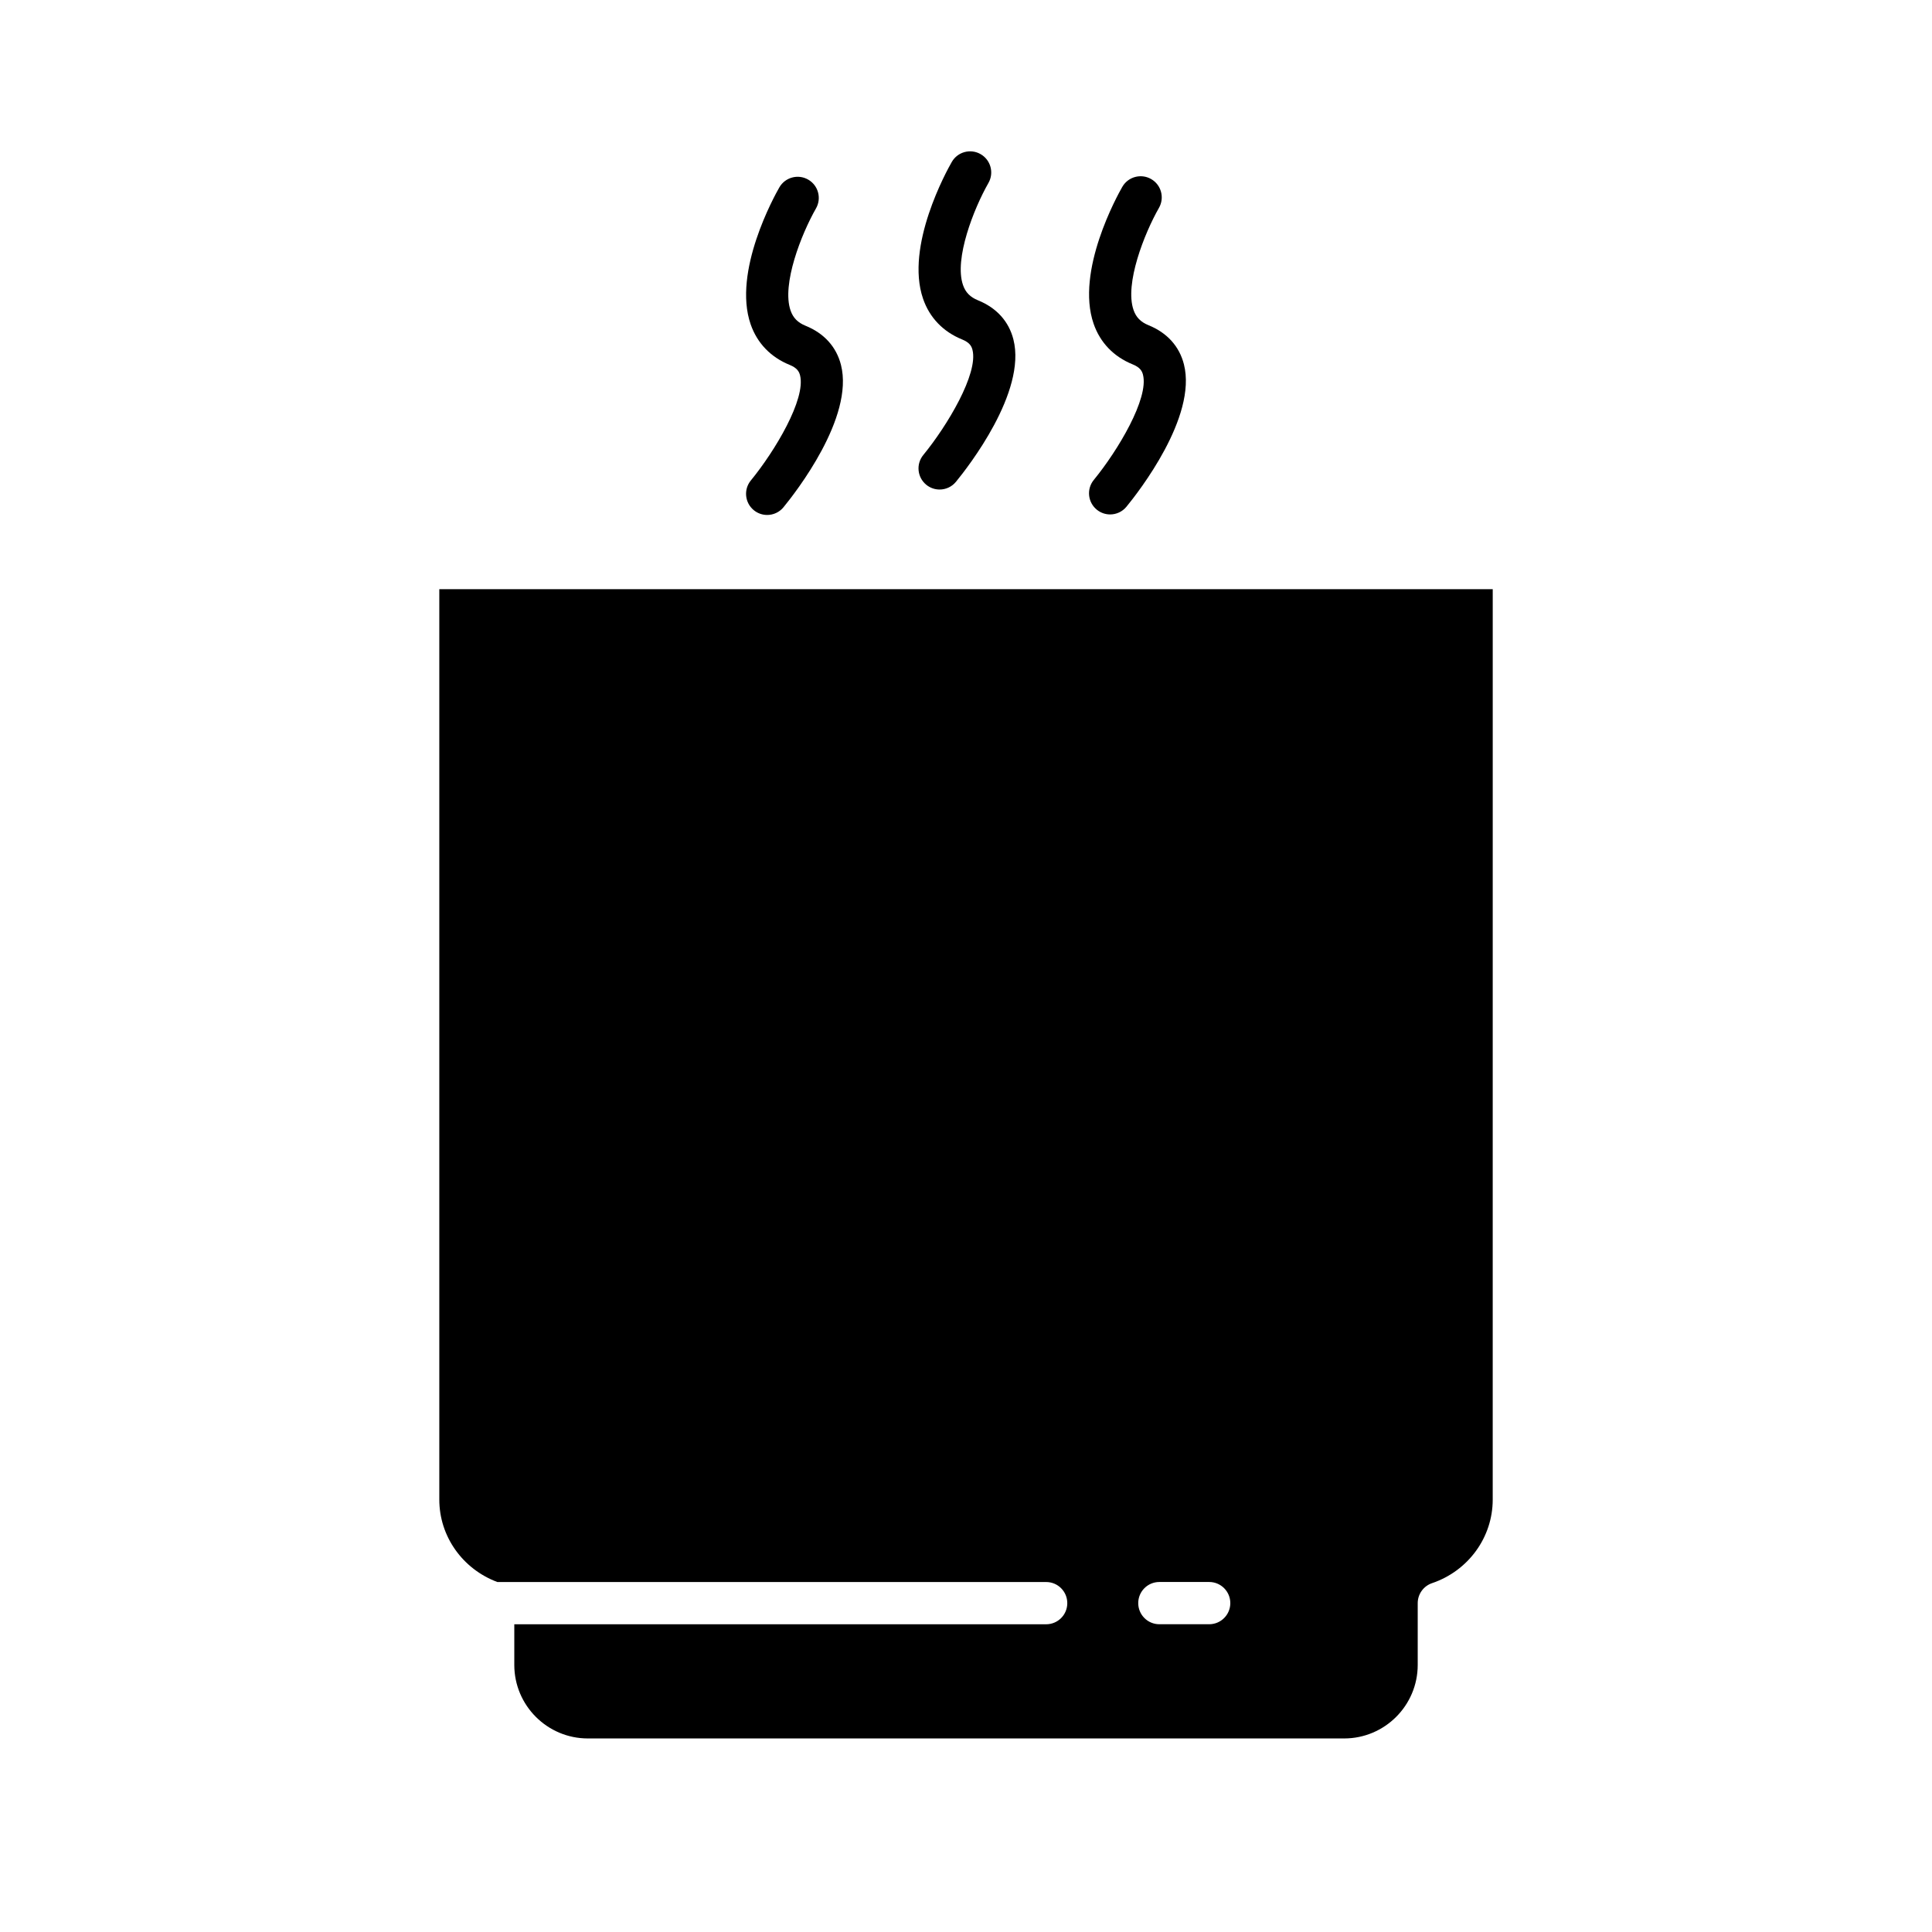 <?xml version="1.0" encoding="UTF-8"?>
<!-- Uploaded to: SVG Repo, www.svgrepo.com, Generator: SVG Repo Mixer Tools -->
<svg fill="#000000" width="800px" height="800px" version="1.1" viewBox="144 144 512 512" xmlns="http://www.w3.org/2000/svg">
 <g>
  <path d="m539.59 300.14h-279.17v241.28c0 9.73 6.168 18.391 15.383 21.832h145.44c3.094 0 5.598 2.504 5.598 5.598s-2.504 5.598-5.598 5.598h-140.95v10.77c0 10.746 8.742 19.488 19.488 19.488h200.44c10.746 0 19.488-8.742 19.488-19.488v-16.367c0-2.398 1.531-4.531 3.805-5.301 9.609-3.254 16.07-12.148 16.07-22.129zm-75.145 274.3h-13.203c-3.094 0-5.598-2.504-5.598-5.598s2.504-5.598 5.598-5.598h13.203c3.094 0 5.598 2.504 5.598 5.598s-2.504 5.598-5.598 5.598z"/>
  <path d="m343.76 279.2c1.039 0.852 2.297 1.27 3.547 1.27 1.617 0 3.219-0.699 4.324-2.043 3.164-3.856 18.777-23.785 15.234-37.73-1.219-4.781-4.461-8.371-9.375-10.363-2.078-0.844-3.301-2.09-3.984-4.051-2.394-6.922 2.863-20.27 6.742-27.055 1.531-2.684 0.602-6.106-2.082-7.637-2.668-1.535-6.094-0.613-7.633 2.07-1.289 2.242-12.426 22.309-7.609 36.266 1.727 5.004 5.309 8.73 10.359 10.781 1.988 0.809 2.488 1.793 2.734 2.746 1.602 6.293-6.66 20.09-13.039 27.875-1.957 2.383-1.605 5.91 0.781 7.871z"/>
  <path d="m389.46 272.46c1.039 0.852 2.297 1.27 3.547 1.27 1.617 0 3.219-0.699 4.324-2.043 3.164-3.856 18.777-23.797 15.23-37.738-1.215-4.785-4.457-8.363-9.371-10.359-2.078-0.844-3.309-2.094-3.984-4.051-2.394-6.922 2.863-20.27 6.742-27.055 1.531-2.684 0.602-6.106-2.082-7.637-2.668-1.531-6.09-0.617-7.633 2.07-1.289 2.242-12.426 22.305-7.609 36.262 1.727 5.008 5.309 8.734 10.359 10.785 1.988 0.809 2.488 1.793 2.727 2.738 1.605 6.293-6.652 20.09-13.031 27.879-1.957 2.391-1.609 5.914 0.781 7.879z"/>
  <path d="m434.65 279.06c1.039 0.852 2.297 1.27 3.547 1.27 1.617 0 3.219-0.699 4.324-2.043 3.164-3.856 18.777-23.797 15.23-37.738-1.215-4.781-4.457-8.363-9.371-10.359-2.078-0.844-3.309-2.094-3.984-4.051-2.394-6.922 2.863-20.27 6.742-27.055 1.531-2.684 0.602-6.106-2.082-7.637-2.664-1.531-6.094-0.613-7.633 2.07-1.289 2.242-12.426 22.305-7.609 36.262 1.727 5.008 5.309 8.734 10.359 10.785 1.988 0.809 2.488 1.793 2.727 2.738 1.605 6.293-6.652 20.09-13.031 27.879-1.961 2.391-1.609 5.918 0.781 7.879z"/>
 </g>
</svg>